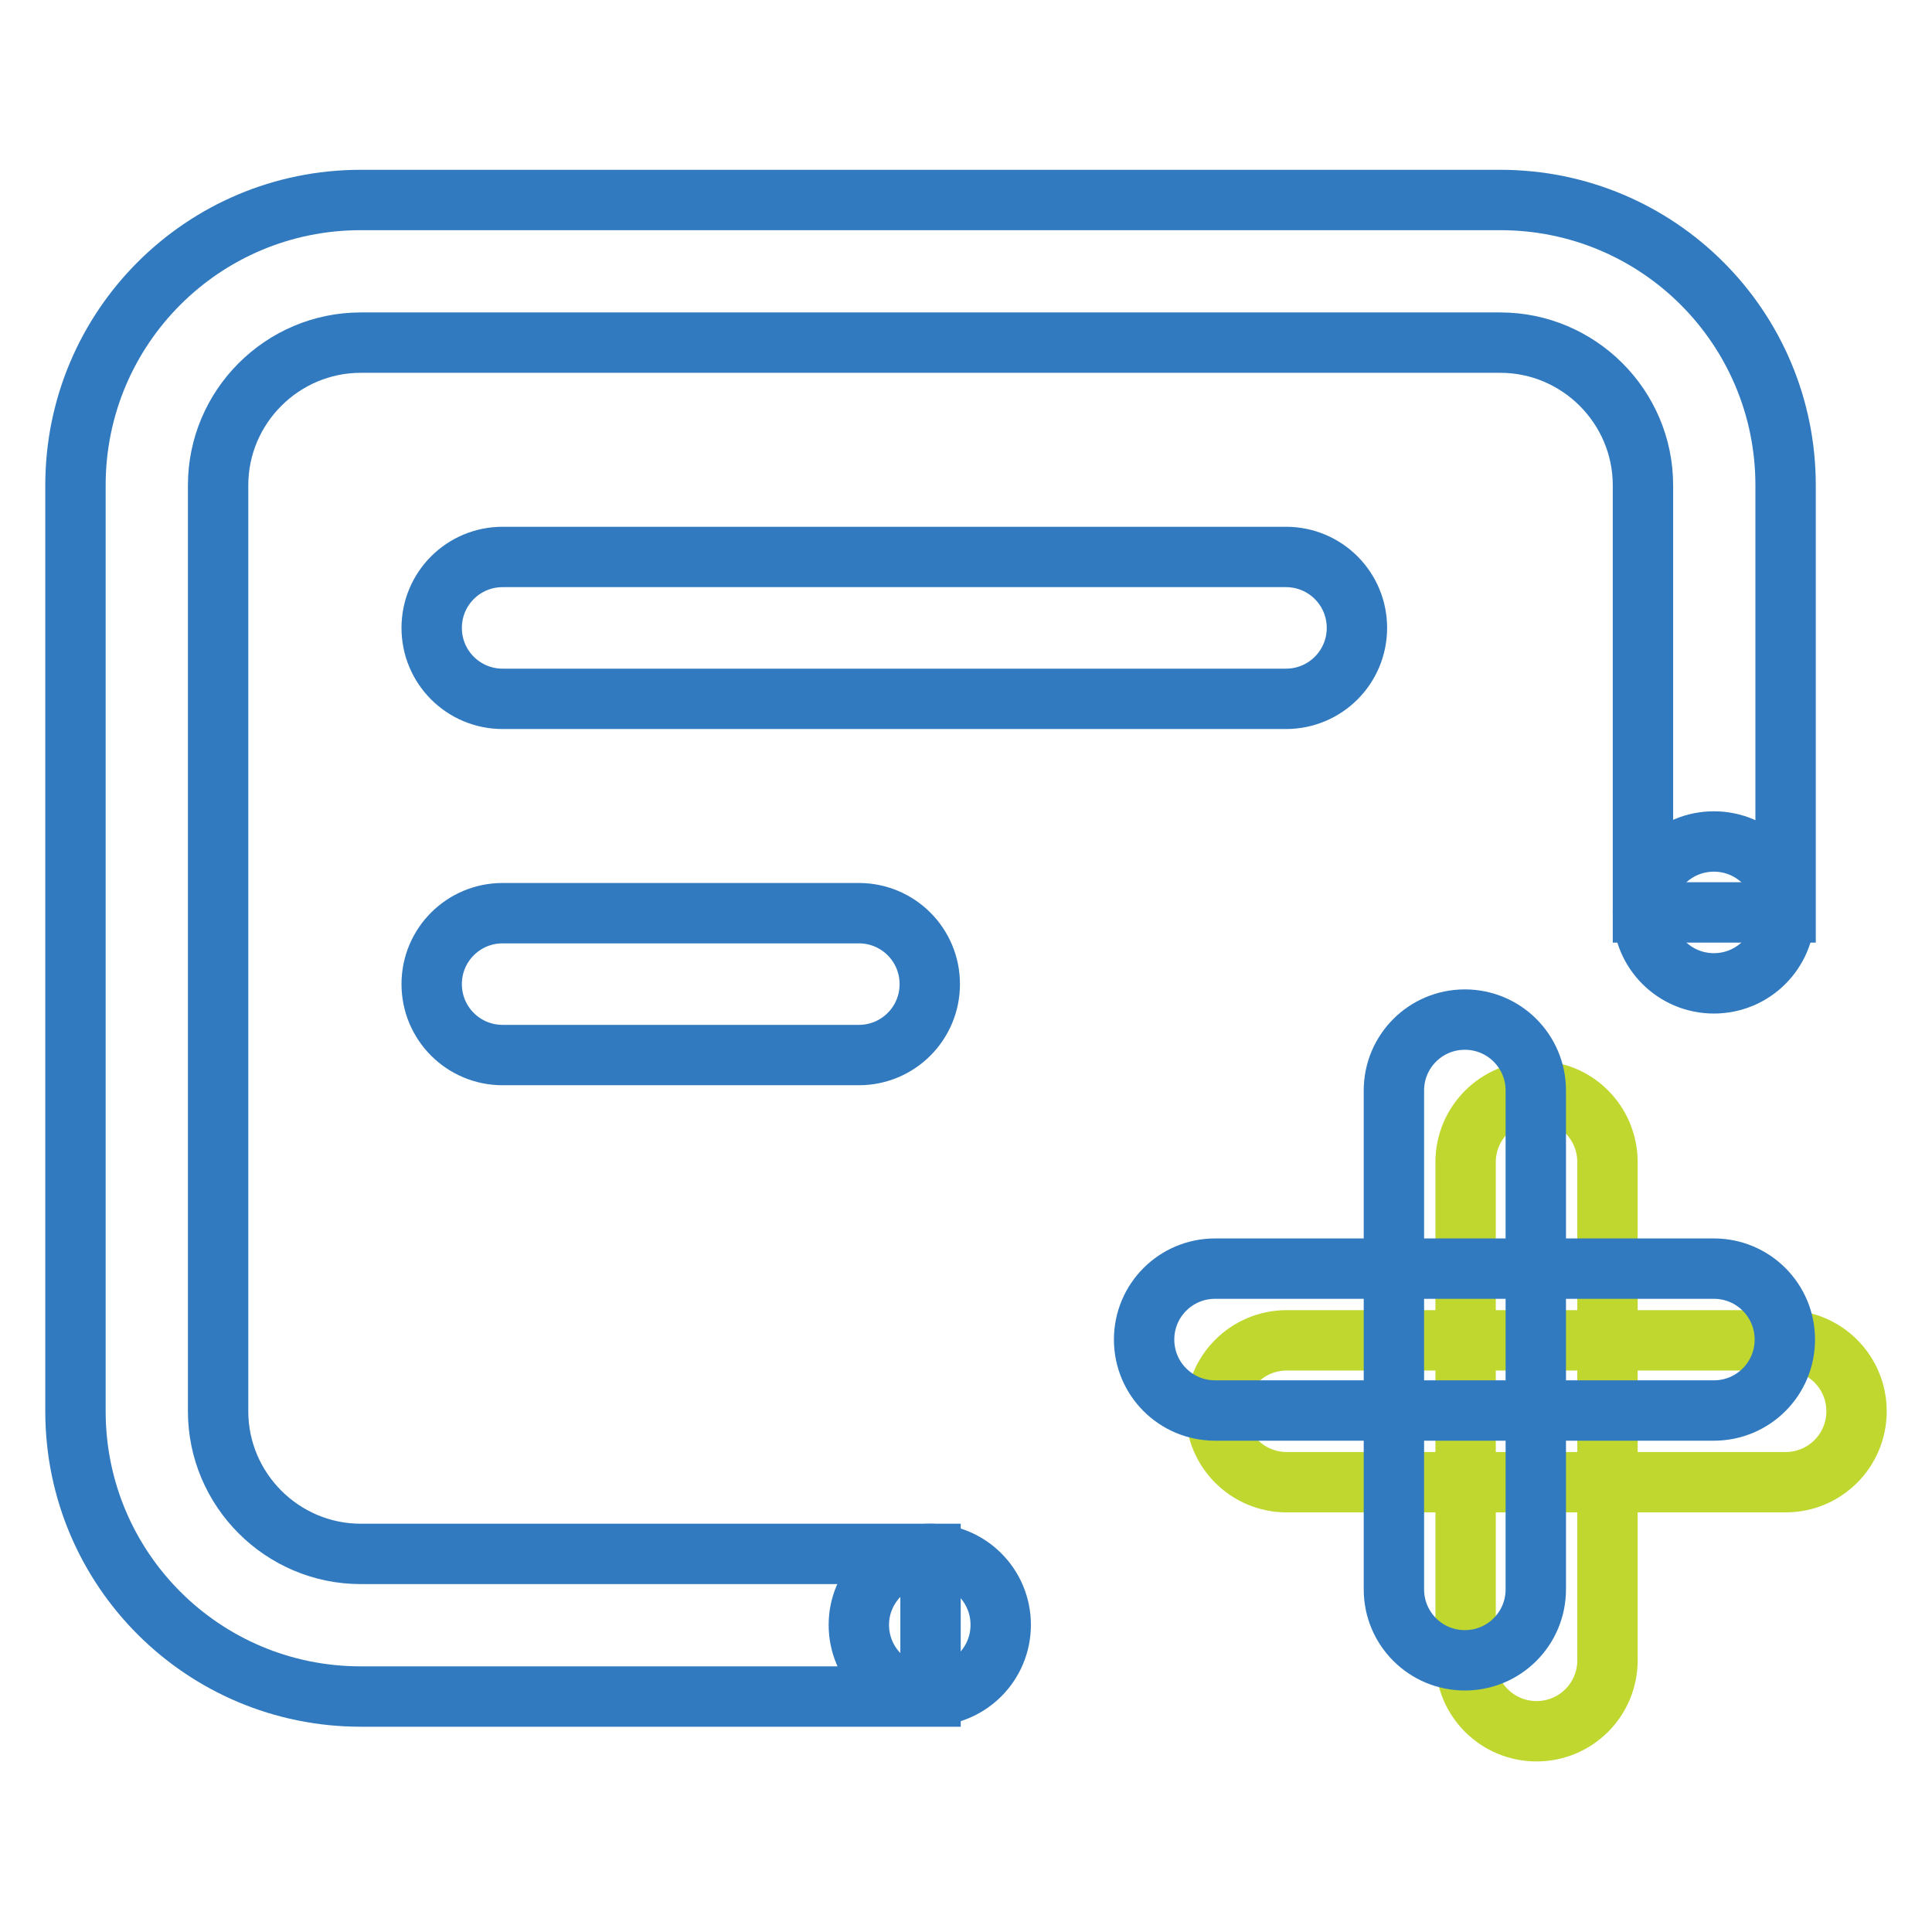 <?xml version="1.0" encoding="utf-8"?>
<!-- Svg Vector Icons : http://www.onlinewebfonts.com/icon -->
<!DOCTYPE svg PUBLIC "-//W3C//DTD SVG 1.1//EN" "http://www.w3.org/Graphics/SVG/1.1/DTD/svg11.dtd">
<svg version="1.1" xmlns="http://www.w3.org/2000/svg" xmlns:xlink="http://www.w3.org/1999/xlink" x="0px" y="0px" viewBox="0 0 256 256" enable-background="new 0 0 256 256" xml:space="preserve">
<g> <path stroke-width="8" fill-opacity="0" stroke="#317abf"  d="M236.6,120.9V64.3c0-20.9-16.9-37.8-37.8-37.8h-151C26.9,26.5,10,43.4,10,64.3V187 c0,20.9,16.9,37.8,37.8,37.8h75.5v-18.9H47.8c-10.4,0-18.9-8.5-18.9-18.9V64.3c0-10.4,8.5-18.9,18.9-18.9h151 c10.4,0,18.9,8.5,18.9,18.9v56.6H236.6z M236.6,120.9V64.3c0-20.9-16.9-37.8-37.8-37.8h-151C26.9,26.5,10,43.4,10,64.3V187 c0,20.9,16.9,37.8,37.8,37.8h75.5v-18.9H47.8c-10.4,0-18.9-8.5-18.9-18.9V64.3c0-10.4,8.5-18.9,18.9-18.9h151 c10.4,0,18.9,8.5,18.9,18.9v56.6H236.6z"/> <path stroke-width="8" fill-opacity="0" stroke="#317abf"  d="M66.6,92.6c-5.2,0-9.4-4.2-9.4-9.4s4.2-9.4,9.4-9.4h103.8c5.2,0,9.4,4.2,9.4,9.4s-4.2,9.4-9.4,9.4H66.6z"/> <path stroke-width="8" fill-opacity="0" stroke="#317abf"  d="M113.8,215.3c0,5.2,4.2,9.4,9.4,9.4c5.2,0,9.4-4.2,9.4-9.4c0-5.2-4.2-9.4-9.4-9.4 C118.1,205.9,113.8,210.1,113.8,215.3z"/> <path stroke-width="8" fill-opacity="0" stroke="#317abf"  d="M217.7,120.9c0,5.2,4.2,9.4,9.4,9.4s9.4-4.2,9.4-9.4s-4.2-9.4-9.4-9.4S217.7,115.7,217.7,120.9z"/> <path stroke-width="8" fill-opacity="0" stroke="#317abf"  d="M66.6,139.8c-5.2,0-9.4-4.2-9.4-9.4c0-5.2,4.2-9.4,9.4-9.4h47.2c5.2,0,9.4,4.2,9.4,9.4 c0,5.2-4.2,9.4-9.4,9.4H66.6z"/> <path stroke-width="8" fill-opacity="0" stroke="#c0d730"  d="M170.5,177.6h66.1c5.2,0,9.4,4.2,9.4,9.4s-4.2,9.4-9.4,9.4h-66.1c-5.2,0-9.4-4.2-9.4-9.4 S165.3,177.6,170.5,177.6z"/> <path stroke-width="8" fill-opacity="0" stroke="#c0d730"  d="M213,154V220c0,5.2-4.2,9.4-9.4,9.4c-5.2,0-9.4-4.2-9.4-9.4V154c0-5.2,4.2-9.4,9.4-9.4 C208.7,144.5,213,148.7,213,154z"/> <path stroke-width="8" fill-opacity="0" stroke="#317abf"  d="M161,168.1h66.1c5.2,0,9.4,4.2,9.4,9.4c0,5.2-4.2,9.4-9.4,9.4H161c-5.2,0-9.4-4.2-9.4-9.4 C151.6,172.3,155.8,168.1,161,168.1z"/> <path stroke-width="8" fill-opacity="0" stroke="#317abf"  d="M203.5,144.5v66.1c0,5.2-4.2,9.4-9.4,9.4s-9.4-4.2-9.4-9.4v-66.1c0-5.2,4.2-9.4,9.4-9.4 S203.5,139.3,203.5,144.5z"/></g>
</svg>